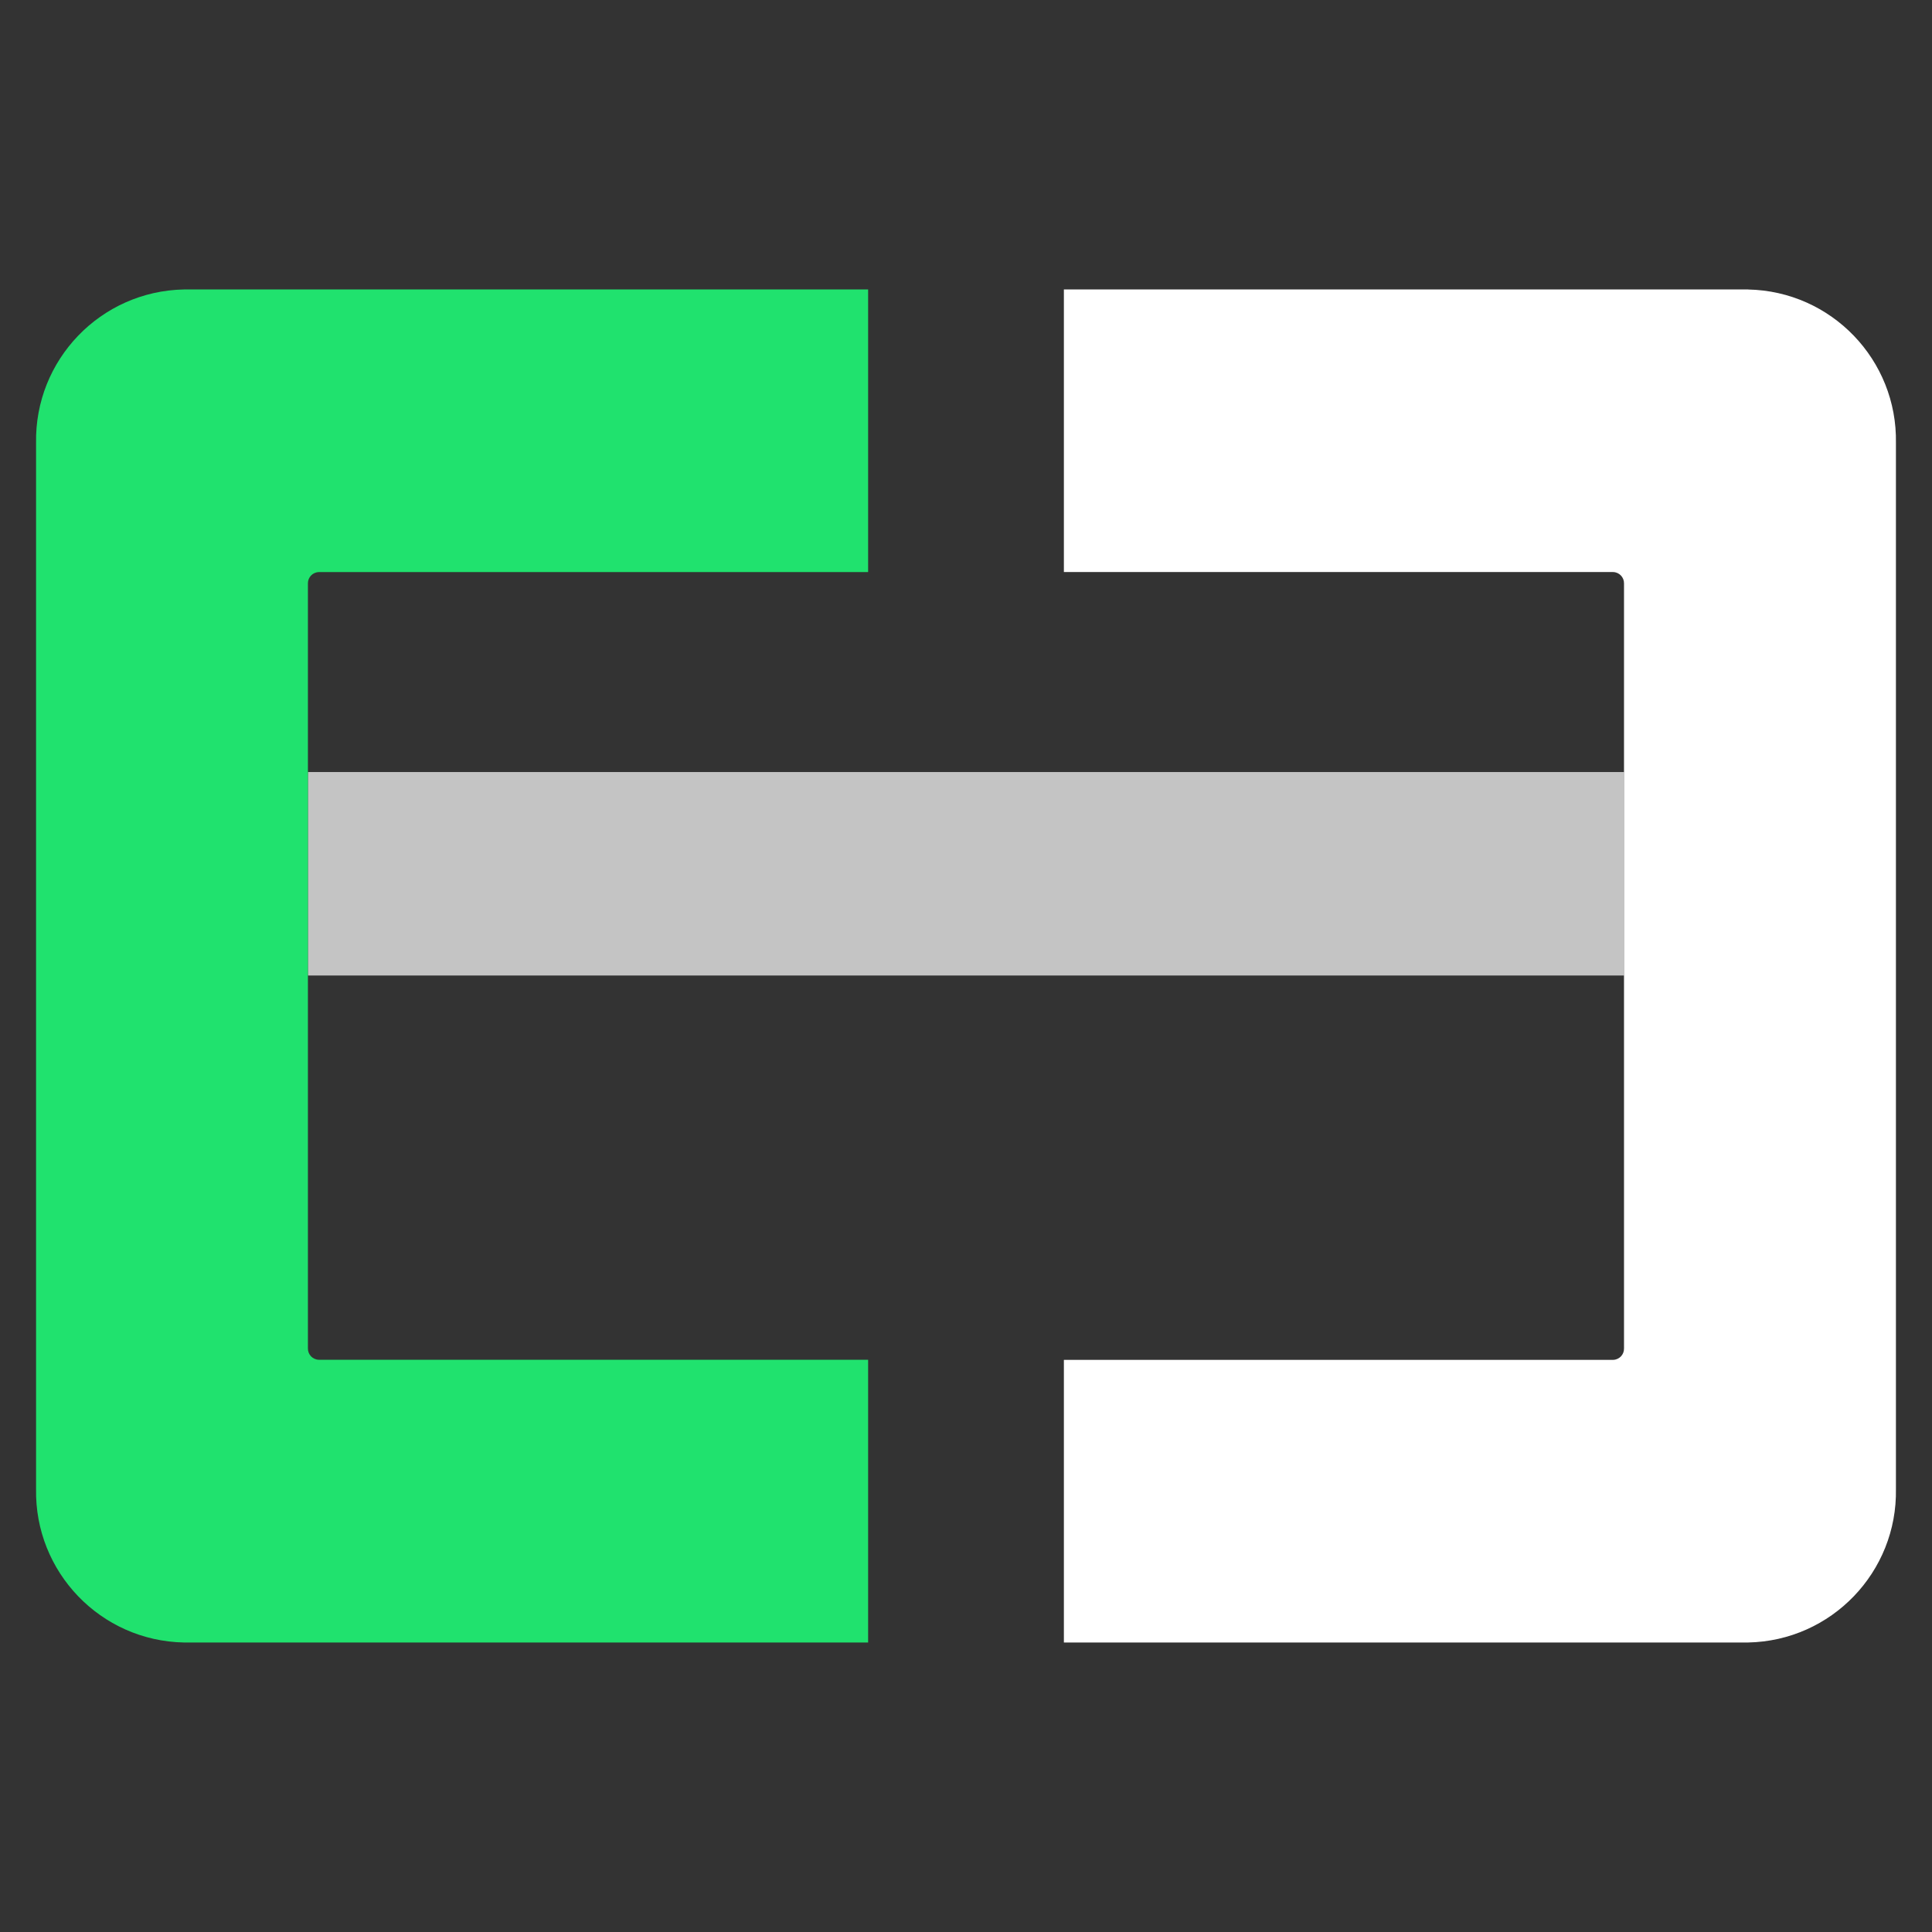 <?xml version="1.0" encoding="UTF-8"?>
<svg xmlns="http://www.w3.org/2000/svg" id="Layer_2" data-name="Layer 2" viewBox="0 0 512 512">
  <rect x="0" y="0" width="512" height="512" fill="#333333" stroke="none"/>
  <g id="Layer_1-2" data-name="Layer 1">
    <g>
      <g>
        <rect id="Rectangle_4107" data-name="Rectangle 4107" x="81.6" y="204.6" width="348.8" height="53.92" fill="#c4c4c4"></rect>
        <g id="Group_29349" data-name="Group 29349">
          <path id="Path_266437" data-name="Path 266437" d="m463.27,76.71h-181.33v74.89h145.54c1.63.03,2.93,1.38,2.9,3.01v202.76c.03,1.63-1.27,2.98-2.9,3.01h-145.54v74.9h181.33c22.06-.44,39.59-18.67,39.17-40.73V117.44c.42-22.06-17.11-40.28-39.17-40.72Z" fill="#fff"></path>
          <path id="Path_266438" data-name="Path 266438" d="m230.06,360.35H84.5c-1.63-.03-2.93-1.38-2.9-3.01v-202.72c-.03-1.63,1.27-2.98,2.9-3.01h145.56v-74.9H48.74c-22.06.43-39.6,18.66-39.18,40.72v277.12c-.42,22.06,17.11,40.3,39.18,40.73h181.32v-74.93Z" fill="#20e26e"></path>
        </g>
      </g>
      <rect width="512" height="512" fill="none"></rect>
    </g>
  </g>
</svg>
